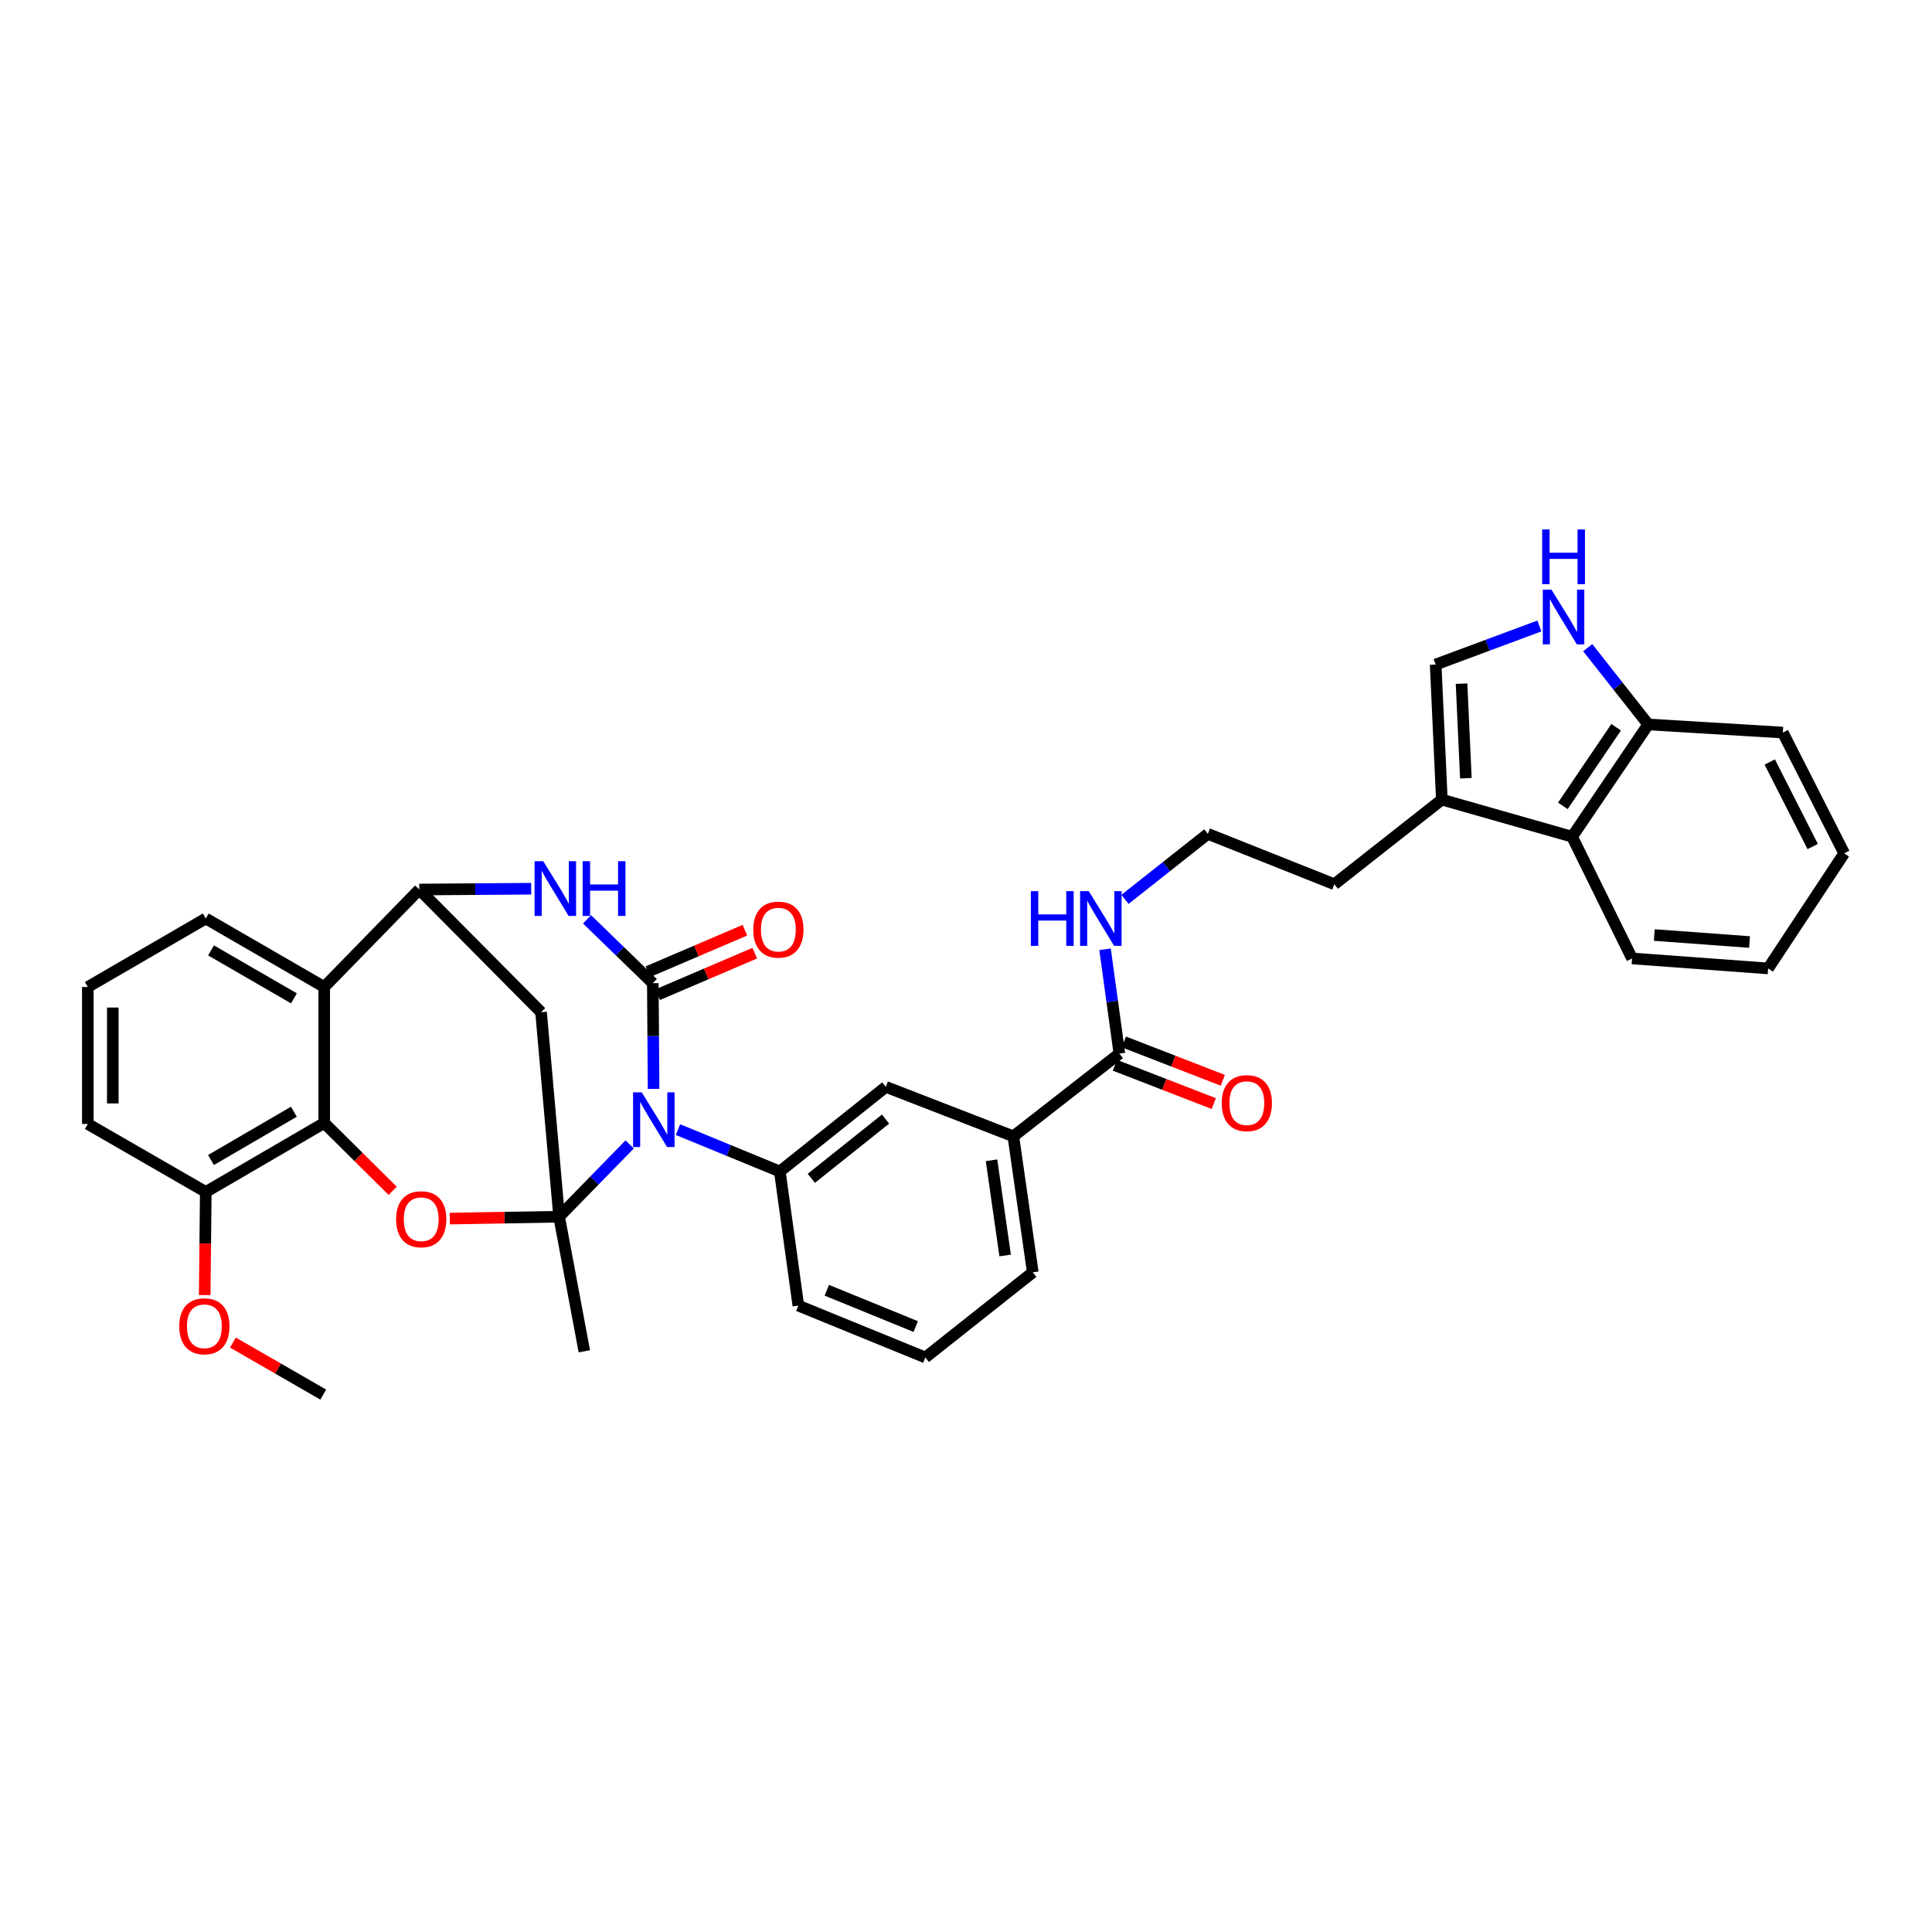 <?xml version='1.0' encoding='iso-8859-1'?>
<svg version='1.1' baseProfile='full'
              xmlns='http://www.w3.org/2000/svg'
                      xmlns:rdkit='http://www.rdkit.org/xml'
                      xmlns:xlink='http://www.w3.org/1999/xlink'
                  xml:space='preserve'
width='1000px' height='1000px' viewBox='0 0 1000 1000'>
<!-- END OF HEADER -->
<rect style='opacity:1.0;fill:#FFFFFF;stroke:none' width='1000' height='1000' x='0' y='0'> </rect>
<path class='bond-0' d='M 325.916,592.346 L 307.657,611.054' style='fill:none;fill-rule:evenodd;stroke:#0000FF;stroke-width:6px;stroke-linecap:butt;stroke-linejoin:miter;stroke-opacity:1' />
<path class='bond-0' d='M 307.657,611.054 L 289.399,629.762' style='fill:none;fill-rule:evenodd;stroke:#000000;stroke-width:6px;stroke-linecap:butt;stroke-linejoin:miter;stroke-opacity:1' />
<path class='bond-1' d='M 338.295,563.617 L 338.097,536.255' style='fill:none;fill-rule:evenodd;stroke:#0000FF;stroke-width:6px;stroke-linecap:butt;stroke-linejoin:miter;stroke-opacity:1' />
<path class='bond-1' d='M 338.097,536.255 L 337.9,508.893' style='fill:none;fill-rule:evenodd;stroke:#000000;stroke-width:6px;stroke-linecap:butt;stroke-linejoin:miter;stroke-opacity:1' />
<path class='bond-7' d='M 350.913,584.685 L 377.275,595.524' style='fill:none;fill-rule:evenodd;stroke:#0000FF;stroke-width:6px;stroke-linecap:butt;stroke-linejoin:miter;stroke-opacity:1' />
<path class='bond-7' d='M 377.275,595.524 L 403.637,606.363' style='fill:none;fill-rule:evenodd;stroke:#000000;stroke-width:6px;stroke-linecap:butt;stroke-linejoin:miter;stroke-opacity:1' />
<path class='bond-2' d='M 289.399,629.762 L 261.103,630.252' style='fill:none;fill-rule:evenodd;stroke:#000000;stroke-width:6px;stroke-linecap:butt;stroke-linejoin:miter;stroke-opacity:1' />
<path class='bond-2' d='M 261.103,630.252 L 232.807,630.742' style='fill:none;fill-rule:evenodd;stroke:#FF0000;stroke-width:6px;stroke-linecap:butt;stroke-linejoin:miter;stroke-opacity:1' />
<path class='bond-5' d='M 289.399,629.762 L 280.052,523.923' style='fill:none;fill-rule:evenodd;stroke:#000000;stroke-width:6px;stroke-linecap:butt;stroke-linejoin:miter;stroke-opacity:1' />
<path class='bond-21' d='M 289.399,629.762 L 302.452,699.422' style='fill:none;fill-rule:evenodd;stroke:#000000;stroke-width:6px;stroke-linecap:butt;stroke-linejoin:miter;stroke-opacity:1' />
<path class='bond-3' d='M 337.9,508.893 L 320.872,492.364' style='fill:none;fill-rule:evenodd;stroke:#000000;stroke-width:6px;stroke-linecap:butt;stroke-linejoin:miter;stroke-opacity:1' />
<path class='bond-3' d='M 320.872,492.364 L 303.843,475.835' style='fill:none;fill-rule:evenodd;stroke:#0000FF;stroke-width:6px;stroke-linecap:butt;stroke-linejoin:miter;stroke-opacity:1' />
<path class='bond-16' d='M 340.443,514.838 L 365.551,504.095' style='fill:none;fill-rule:evenodd;stroke:#000000;stroke-width:6px;stroke-linecap:butt;stroke-linejoin:miter;stroke-opacity:1' />
<path class='bond-16' d='M 365.551,504.095 L 390.659,493.353' style='fill:none;fill-rule:evenodd;stroke:#FF0000;stroke-width:6px;stroke-linecap:butt;stroke-linejoin:miter;stroke-opacity:1' />
<path class='bond-16' d='M 335.356,502.948 L 360.464,492.206' style='fill:none;fill-rule:evenodd;stroke:#000000;stroke-width:6px;stroke-linecap:butt;stroke-linejoin:miter;stroke-opacity:1' />
<path class='bond-16' d='M 360.464,492.206 L 385.572,481.463' style='fill:none;fill-rule:evenodd;stroke:#FF0000;stroke-width:6px;stroke-linecap:butt;stroke-linejoin:miter;stroke-opacity:1' />
<path class='bond-6' d='M 203.255,616.368 L 185.533,598.811' style='fill:none;fill-rule:evenodd;stroke:#FF0000;stroke-width:6px;stroke-linecap:butt;stroke-linejoin:miter;stroke-opacity:1' />
<path class='bond-6' d='M 185.533,598.811 L 167.811,581.254' style='fill:none;fill-rule:evenodd;stroke:#000000;stroke-width:6px;stroke-linecap:butt;stroke-linejoin:miter;stroke-opacity:1' />
<path class='bond-4' d='M 274.944,460.005 L 245.98,460.209' style='fill:none;fill-rule:evenodd;stroke:#0000FF;stroke-width:6px;stroke-linecap:butt;stroke-linejoin:miter;stroke-opacity:1' />
<path class='bond-4' d='M 245.98,460.209 L 217.016,460.413' style='fill:none;fill-rule:evenodd;stroke:#000000;stroke-width:6px;stroke-linecap:butt;stroke-linejoin:miter;stroke-opacity:1' />
<path class='bond-8' d='M 217.016,460.413 L 167.811,510.869' style='fill:none;fill-rule:evenodd;stroke:#000000;stroke-width:6px;stroke-linecap:butt;stroke-linejoin:miter;stroke-opacity:1' />
<path class='bond-36' d='M 217.016,460.413 L 280.052,523.923' style='fill:none;fill-rule:evenodd;stroke:#000000;stroke-width:6px;stroke-linecap:butt;stroke-linejoin:miter;stroke-opacity:1' />
<path class='bond-18' d='M 167.811,581.254 L 106.514,616.96' style='fill:none;fill-rule:evenodd;stroke:#000000;stroke-width:6px;stroke-linecap:butt;stroke-linejoin:miter;stroke-opacity:1' />
<path class='bond-18' d='M 152.107,575.435 L 109.2,600.43' style='fill:none;fill-rule:evenodd;stroke:#000000;stroke-width:6px;stroke-linecap:butt;stroke-linejoin:miter;stroke-opacity:1' />
<path class='bond-38' d='M 167.811,581.254 L 167.811,510.869' style='fill:none;fill-rule:evenodd;stroke:#000000;stroke-width:6px;stroke-linecap:butt;stroke-linejoin:miter;stroke-opacity:1' />
<path class='bond-13' d='M 403.637,606.363 L 458.51,562.56' style='fill:none;fill-rule:evenodd;stroke:#000000;stroke-width:6px;stroke-linecap:butt;stroke-linejoin:miter;stroke-opacity:1' />
<path class='bond-13' d='M 419.935,609.899 L 458.347,579.237' style='fill:none;fill-rule:evenodd;stroke:#000000;stroke-width:6px;stroke-linecap:butt;stroke-linejoin:miter;stroke-opacity:1' />
<path class='bond-23' d='M 403.637,606.363 L 413.22,675.785' style='fill:none;fill-rule:evenodd;stroke:#000000;stroke-width:6px;stroke-linecap:butt;stroke-linejoin:miter;stroke-opacity:1' />
<path class='bond-22' d='M 167.811,510.869 L 106.514,475.414' style='fill:none;fill-rule:evenodd;stroke:#000000;stroke-width:6px;stroke-linecap:butt;stroke-linejoin:miter;stroke-opacity:1' />
<path class='bond-22' d='M 152.142,516.745 L 109.234,491.926' style='fill:none;fill-rule:evenodd;stroke:#000000;stroke-width:6px;stroke-linecap:butt;stroke-linejoin:miter;stroke-opacity:1' />
<path class='bond-9' d='M 796.787,324.005 L 769.942,333.983' style='fill:none;fill-rule:evenodd;stroke:#0000FF;stroke-width:6px;stroke-linecap:butt;stroke-linejoin:miter;stroke-opacity:1' />
<path class='bond-9' d='M 769.942,333.983 L 743.096,343.962' style='fill:none;fill-rule:evenodd;stroke:#000000;stroke-width:6px;stroke-linecap:butt;stroke-linejoin:miter;stroke-opacity:1' />
<path class='bond-40' d='M 821.803,335.229 L 837.464,355.1' style='fill:none;fill-rule:evenodd;stroke:#0000FF;stroke-width:6px;stroke-linecap:butt;stroke-linejoin:miter;stroke-opacity:1' />
<path class='bond-40' d='M 837.464,355.1 L 853.124,374.97' style='fill:none;fill-rule:evenodd;stroke:#000000;stroke-width:6px;stroke-linecap:butt;stroke-linejoin:miter;stroke-opacity:1' />
<path class='bond-10' d='M 743.096,343.962 L 746.293,413.887' style='fill:none;fill-rule:evenodd;stroke:#000000;stroke-width:6px;stroke-linecap:butt;stroke-linejoin:miter;stroke-opacity:1' />
<path class='bond-10' d='M 756.494,353.861 L 758.732,402.808' style='fill:none;fill-rule:evenodd;stroke:#000000;stroke-width:6px;stroke-linecap:butt;stroke-linejoin:miter;stroke-opacity:1' />
<path class='bond-11' d='M 746.293,413.887 L 690.672,457.683' style='fill:none;fill-rule:evenodd;stroke:#000000;stroke-width:6px;stroke-linecap:butt;stroke-linejoin:miter;stroke-opacity:1' />
<path class='bond-14' d='M 746.293,413.887 L 813.725,433.084' style='fill:none;fill-rule:evenodd;stroke:#000000;stroke-width:6px;stroke-linecap:butt;stroke-linejoin:miter;stroke-opacity:1' />
<path class='bond-12' d='M 579.387,545.339 L 524.506,588.165' style='fill:none;fill-rule:evenodd;stroke:#000000;stroke-width:6px;stroke-linecap:butt;stroke-linejoin:miter;stroke-opacity:1' />
<path class='bond-19' d='M 577.05,551.368 L 602.649,561.29' style='fill:none;fill-rule:evenodd;stroke:#000000;stroke-width:6px;stroke-linecap:butt;stroke-linejoin:miter;stroke-opacity:1' />
<path class='bond-19' d='M 602.649,561.29 L 628.248,571.213' style='fill:none;fill-rule:evenodd;stroke:#FF0000;stroke-width:6px;stroke-linecap:butt;stroke-linejoin:miter;stroke-opacity:1' />
<path class='bond-19' d='M 581.724,539.31 L 607.323,549.233' style='fill:none;fill-rule:evenodd;stroke:#000000;stroke-width:6px;stroke-linecap:butt;stroke-linejoin:miter;stroke-opacity:1' />
<path class='bond-19' d='M 607.323,549.233 L 632.921,559.155' style='fill:none;fill-rule:evenodd;stroke:#FF0000;stroke-width:6px;stroke-linecap:butt;stroke-linejoin:miter;stroke-opacity:1' />
<path class='bond-20' d='M 579.387,545.339 L 575.681,518.339' style='fill:none;fill-rule:evenodd;stroke:#000000;stroke-width:6px;stroke-linecap:butt;stroke-linejoin:miter;stroke-opacity:1' />
<path class='bond-20' d='M 575.681,518.339 L 571.974,491.339' style='fill:none;fill-rule:evenodd;stroke:#0000FF;stroke-width:6px;stroke-linecap:butt;stroke-linejoin:miter;stroke-opacity:1' />
<path class='bond-15' d='M 458.51,562.56 L 524.506,588.165' style='fill:none;fill-rule:evenodd;stroke:#000000;stroke-width:6px;stroke-linecap:butt;stroke-linejoin:miter;stroke-opacity:1' />
<path class='bond-17' d='M 813.725,433.084 L 853.124,374.97' style='fill:none;fill-rule:evenodd;stroke:#000000;stroke-width:6px;stroke-linecap:butt;stroke-linejoin:miter;stroke-opacity:1' />
<path class='bond-17' d='M 808.931,417.11 L 836.511,376.43' style='fill:none;fill-rule:evenodd;stroke:#000000;stroke-width:6px;stroke-linecap:butt;stroke-linejoin:miter;stroke-opacity:1' />
<path class='bond-30' d='M 813.725,433.084 L 844.747,496.091' style='fill:none;fill-rule:evenodd;stroke:#000000;stroke-width:6px;stroke-linecap:butt;stroke-linejoin:miter;stroke-opacity:1' />
<path class='bond-37' d='M 524.506,588.165 L 534.571,658.564' style='fill:none;fill-rule:evenodd;stroke:#000000;stroke-width:6px;stroke-linecap:butt;stroke-linejoin:miter;stroke-opacity:1' />
<path class='bond-37' d='M 513.214,600.555 L 520.26,649.835' style='fill:none;fill-rule:evenodd;stroke:#000000;stroke-width:6px;stroke-linecap:butt;stroke-linejoin:miter;stroke-opacity:1' />
<path class='bond-32' d='M 853.124,374.97 L 922.791,379.173' style='fill:none;fill-rule:evenodd;stroke:#000000;stroke-width:6px;stroke-linecap:butt;stroke-linejoin:miter;stroke-opacity:1' />
<path class='bond-24' d='M 106.514,616.96 L 106.232,643.65' style='fill:none;fill-rule:evenodd;stroke:#000000;stroke-width:6px;stroke-linecap:butt;stroke-linejoin:miter;stroke-opacity:1' />
<path class='bond-24' d='M 106.232,643.65 L 105.951,670.34' style='fill:none;fill-rule:evenodd;stroke:#FF0000;stroke-width:6px;stroke-linecap:butt;stroke-linejoin:miter;stroke-opacity:1' />
<path class='bond-31' d='M 106.514,616.96 L 45.455,581.764' style='fill:none;fill-rule:evenodd;stroke:#000000;stroke-width:6px;stroke-linecap:butt;stroke-linejoin:miter;stroke-opacity:1' />
<path class='bond-25' d='M 582.294,465.522 L 603.733,448.563' style='fill:none;fill-rule:evenodd;stroke:#0000FF;stroke-width:6px;stroke-linecap:butt;stroke-linejoin:miter;stroke-opacity:1' />
<path class='bond-25' d='M 603.733,448.563 L 625.173,431.604' style='fill:none;fill-rule:evenodd;stroke:#000000;stroke-width:6px;stroke-linecap:butt;stroke-linejoin:miter;stroke-opacity:1' />
<path class='bond-29' d='M 106.514,475.414 L 45.455,510.869' style='fill:none;fill-rule:evenodd;stroke:#000000;stroke-width:6px;stroke-linecap:butt;stroke-linejoin:miter;stroke-opacity:1' />
<path class='bond-28' d='M 413.22,675.785 L 478.95,702.626' style='fill:none;fill-rule:evenodd;stroke:#000000;stroke-width:6px;stroke-linecap:butt;stroke-linejoin:miter;stroke-opacity:1' />
<path class='bond-28' d='M 427.969,667.839 L 473.979,686.628' style='fill:none;fill-rule:evenodd;stroke:#000000;stroke-width:6px;stroke-linecap:butt;stroke-linejoin:miter;stroke-opacity:1' />
<path class='bond-33' d='M 120.556,694.908 L 143.929,708.372' style='fill:none;fill-rule:evenodd;stroke:#FF0000;stroke-width:6px;stroke-linecap:butt;stroke-linejoin:miter;stroke-opacity:1' />
<path class='bond-33' d='M 143.929,708.372 L 167.301,721.837' style='fill:none;fill-rule:evenodd;stroke:#000000;stroke-width:6px;stroke-linecap:butt;stroke-linejoin:miter;stroke-opacity:1' />
<path class='bond-26' d='M 625.173,431.604 L 690.672,457.683' style='fill:none;fill-rule:evenodd;stroke:#000000;stroke-width:6px;stroke-linecap:butt;stroke-linejoin:miter;stroke-opacity:1' />
<path class='bond-27' d='M 534.571,658.564 L 478.95,702.626' style='fill:none;fill-rule:evenodd;stroke:#000000;stroke-width:6px;stroke-linecap:butt;stroke-linejoin:miter;stroke-opacity:1' />
<path class='bond-39' d='M 45.455,510.869 L 45.455,581.764' style='fill:none;fill-rule:evenodd;stroke:#000000;stroke-width:6px;stroke-linecap:butt;stroke-linejoin:miter;stroke-opacity:1' />
<path class='bond-39' d='M 58.386,521.503 L 58.386,571.13' style='fill:none;fill-rule:evenodd;stroke:#000000;stroke-width:6px;stroke-linecap:butt;stroke-linejoin:miter;stroke-opacity:1' />
<path class='bond-34' d='M 844.747,496.091 L 915.175,501.263' style='fill:none;fill-rule:evenodd;stroke:#000000;stroke-width:6px;stroke-linecap:butt;stroke-linejoin:miter;stroke-opacity:1' />
<path class='bond-34' d='M 856.259,483.969 L 905.558,487.59' style='fill:none;fill-rule:evenodd;stroke:#000000;stroke-width:6px;stroke-linecap:butt;stroke-linejoin:miter;stroke-opacity:1' />
<path class='bond-41' d='M 922.791,379.173 L 954.545,441.691' style='fill:none;fill-rule:evenodd;stroke:#000000;stroke-width:6px;stroke-linecap:butt;stroke-linejoin:miter;stroke-opacity:1' />
<path class='bond-41' d='M 916.024,394.407 L 938.252,438.169' style='fill:none;fill-rule:evenodd;stroke:#000000;stroke-width:6px;stroke-linecap:butt;stroke-linejoin:miter;stroke-opacity:1' />
<path class='bond-35' d='M 915.175,501.263 L 954.545,441.691' style='fill:none;fill-rule:evenodd;stroke:#000000;stroke-width:6px;stroke-linecap:butt;stroke-linejoin:miter;stroke-opacity:1' />
<path  class='atom-0' d='M 332.15 565.384
L 341.43 580.384
Q 342.35 581.864, 343.83 584.544
Q 345.31 587.224, 345.39 587.384
L 345.39 565.384
L 349.15 565.384
L 349.15 593.704
L 345.27 593.704
L 335.31 577.304
Q 334.15 575.384, 332.91 573.184
Q 331.71 570.984, 331.35 570.304
L 331.35 593.704
L 327.67 593.704
L 327.67 565.384
L 332.15 565.384
' fill='#0000FF'/>
<path  class='atom-3' d='M 205.022 631.078
Q 205.022 624.278, 208.382 620.478
Q 211.742 616.678, 218.022 616.678
Q 224.302 616.678, 227.662 620.478
Q 231.022 624.278, 231.022 631.078
Q 231.022 637.958, 227.622 641.878
Q 224.222 645.758, 218.022 645.758
Q 211.782 645.758, 208.382 641.878
Q 205.022 637.998, 205.022 631.078
M 218.022 642.558
Q 222.342 642.558, 224.662 639.678
Q 227.022 636.758, 227.022 631.078
Q 227.022 625.518, 224.662 622.718
Q 222.342 619.878, 218.022 619.878
Q 213.702 619.878, 211.342 622.678
Q 209.022 625.478, 209.022 631.078
Q 209.022 636.798, 211.342 639.678
Q 213.702 642.558, 218.022 642.558
' fill='#FF0000'/>
<path  class='atom-4' d='M 281.184 445.758
L 290.464 460.758
Q 291.384 462.238, 292.864 464.918
Q 294.344 467.598, 294.424 467.758
L 294.424 445.758
L 298.184 445.758
L 298.184 474.078
L 294.304 474.078
L 284.344 457.678
Q 283.184 455.758, 281.944 453.558
Q 280.744 451.358, 280.384 450.678
L 280.384 474.078
L 276.704 474.078
L 276.704 445.758
L 281.184 445.758
' fill='#0000FF'/>
<path  class='atom-4' d='M 301.584 445.758
L 305.424 445.758
L 305.424 457.798
L 319.904 457.798
L 319.904 445.758
L 323.744 445.758
L 323.744 474.078
L 319.904 474.078
L 319.904 460.998
L 305.424 460.998
L 305.424 474.078
L 301.584 474.078
L 301.584 445.758
' fill='#0000FF'/>
<path  class='atom-10' d='M 803.033 305.196
L 812.313 320.196
Q 813.233 321.676, 814.713 324.356
Q 816.193 327.036, 816.273 327.196
L 816.273 305.196
L 820.033 305.196
L 820.033 333.516
L 816.153 333.516
L 806.193 317.116
Q 805.033 315.196, 803.793 312.996
Q 802.593 310.796, 802.233 310.116
L 802.233 333.516
L 798.553 333.516
L 798.553 305.196
L 803.033 305.196
' fill='#0000FF'/>
<path  class='atom-10' d='M 798.213 274.044
L 802.053 274.044
L 802.053 286.084
L 816.533 286.084
L 816.533 274.044
L 820.373 274.044
L 820.373 302.364
L 816.533 302.364
L 816.533 289.284
L 802.053 289.284
L 802.053 302.364
L 798.213 302.364
L 798.213 274.044
' fill='#0000FF'/>
<path  class='atom-17' d='M 389.882 481.17
Q 389.882 474.37, 393.242 470.57
Q 396.602 466.77, 402.882 466.77
Q 409.162 466.77, 412.522 470.57
Q 415.882 474.37, 415.882 481.17
Q 415.882 488.05, 412.482 491.97
Q 409.082 495.85, 402.882 495.85
Q 396.642 495.85, 393.242 491.97
Q 389.882 488.09, 389.882 481.17
M 402.882 492.65
Q 407.202 492.65, 409.522 489.77
Q 411.882 486.85, 411.882 481.17
Q 411.882 475.61, 409.522 472.81
Q 407.202 469.97, 402.882 469.97
Q 398.562 469.97, 396.202 472.77
Q 393.882 475.57, 393.882 481.17
Q 393.882 486.89, 396.202 489.77
Q 398.562 492.65, 402.882 492.65
' fill='#FF0000'/>
<path  class='atom-20' d='M 632.353 570.988
Q 632.353 564.188, 635.713 560.388
Q 639.073 556.588, 645.353 556.588
Q 651.633 556.588, 654.993 560.388
Q 658.353 564.188, 658.353 570.988
Q 658.353 577.868, 654.953 581.788
Q 651.553 585.668, 645.353 585.668
Q 639.113 585.668, 635.713 581.788
Q 632.353 577.908, 632.353 570.988
M 645.353 582.468
Q 649.673 582.468, 651.993 579.588
Q 654.353 576.668, 654.353 570.988
Q 654.353 565.428, 651.993 562.628
Q 649.673 559.788, 645.353 559.788
Q 641.033 559.788, 638.673 562.588
Q 636.353 565.388, 636.353 570.988
Q 636.353 576.708, 638.673 579.588
Q 641.033 582.468, 645.353 582.468
' fill='#FF0000'/>
<path  class='atom-21' d='M 533.569 461.254
L 537.409 461.254
L 537.409 473.294
L 551.889 473.294
L 551.889 461.254
L 555.729 461.254
L 555.729 489.574
L 551.889 489.574
L 551.889 476.494
L 537.409 476.494
L 537.409 489.574
L 533.569 489.574
L 533.569 461.254
' fill='#0000FF'/>
<path  class='atom-21' d='M 563.529 461.254
L 572.809 476.254
Q 573.729 477.734, 575.209 480.414
Q 576.689 483.094, 576.769 483.254
L 576.769 461.254
L 580.529 461.254
L 580.529 489.574
L 576.649 489.574
L 566.689 473.174
Q 565.529 471.254, 564.289 469.054
Q 563.089 466.854, 562.729 466.174
L 562.729 489.574
L 559.049 489.574
L 559.049 461.254
L 563.529 461.254
' fill='#0000FF'/>
<path  class='atom-25' d='M 92.781 686.476
Q 92.781 679.676, 96.141 675.876
Q 99.501 672.076, 105.781 672.076
Q 112.061 672.076, 115.421 675.876
Q 118.781 679.676, 118.781 686.476
Q 118.781 693.356, 115.381 697.276
Q 111.981 701.156, 105.781 701.156
Q 99.541 701.156, 96.141 697.276
Q 92.781 693.396, 92.781 686.476
M 105.781 697.956
Q 110.101 697.956, 112.421 695.076
Q 114.781 692.156, 114.781 686.476
Q 114.781 680.916, 112.421 678.116
Q 110.101 675.276, 105.781 675.276
Q 101.461 675.276, 99.101 678.076
Q 96.781 680.876, 96.781 686.476
Q 96.781 692.196, 99.101 695.076
Q 101.461 697.956, 105.781 697.956
' fill='#FF0000'/>
</svg>
